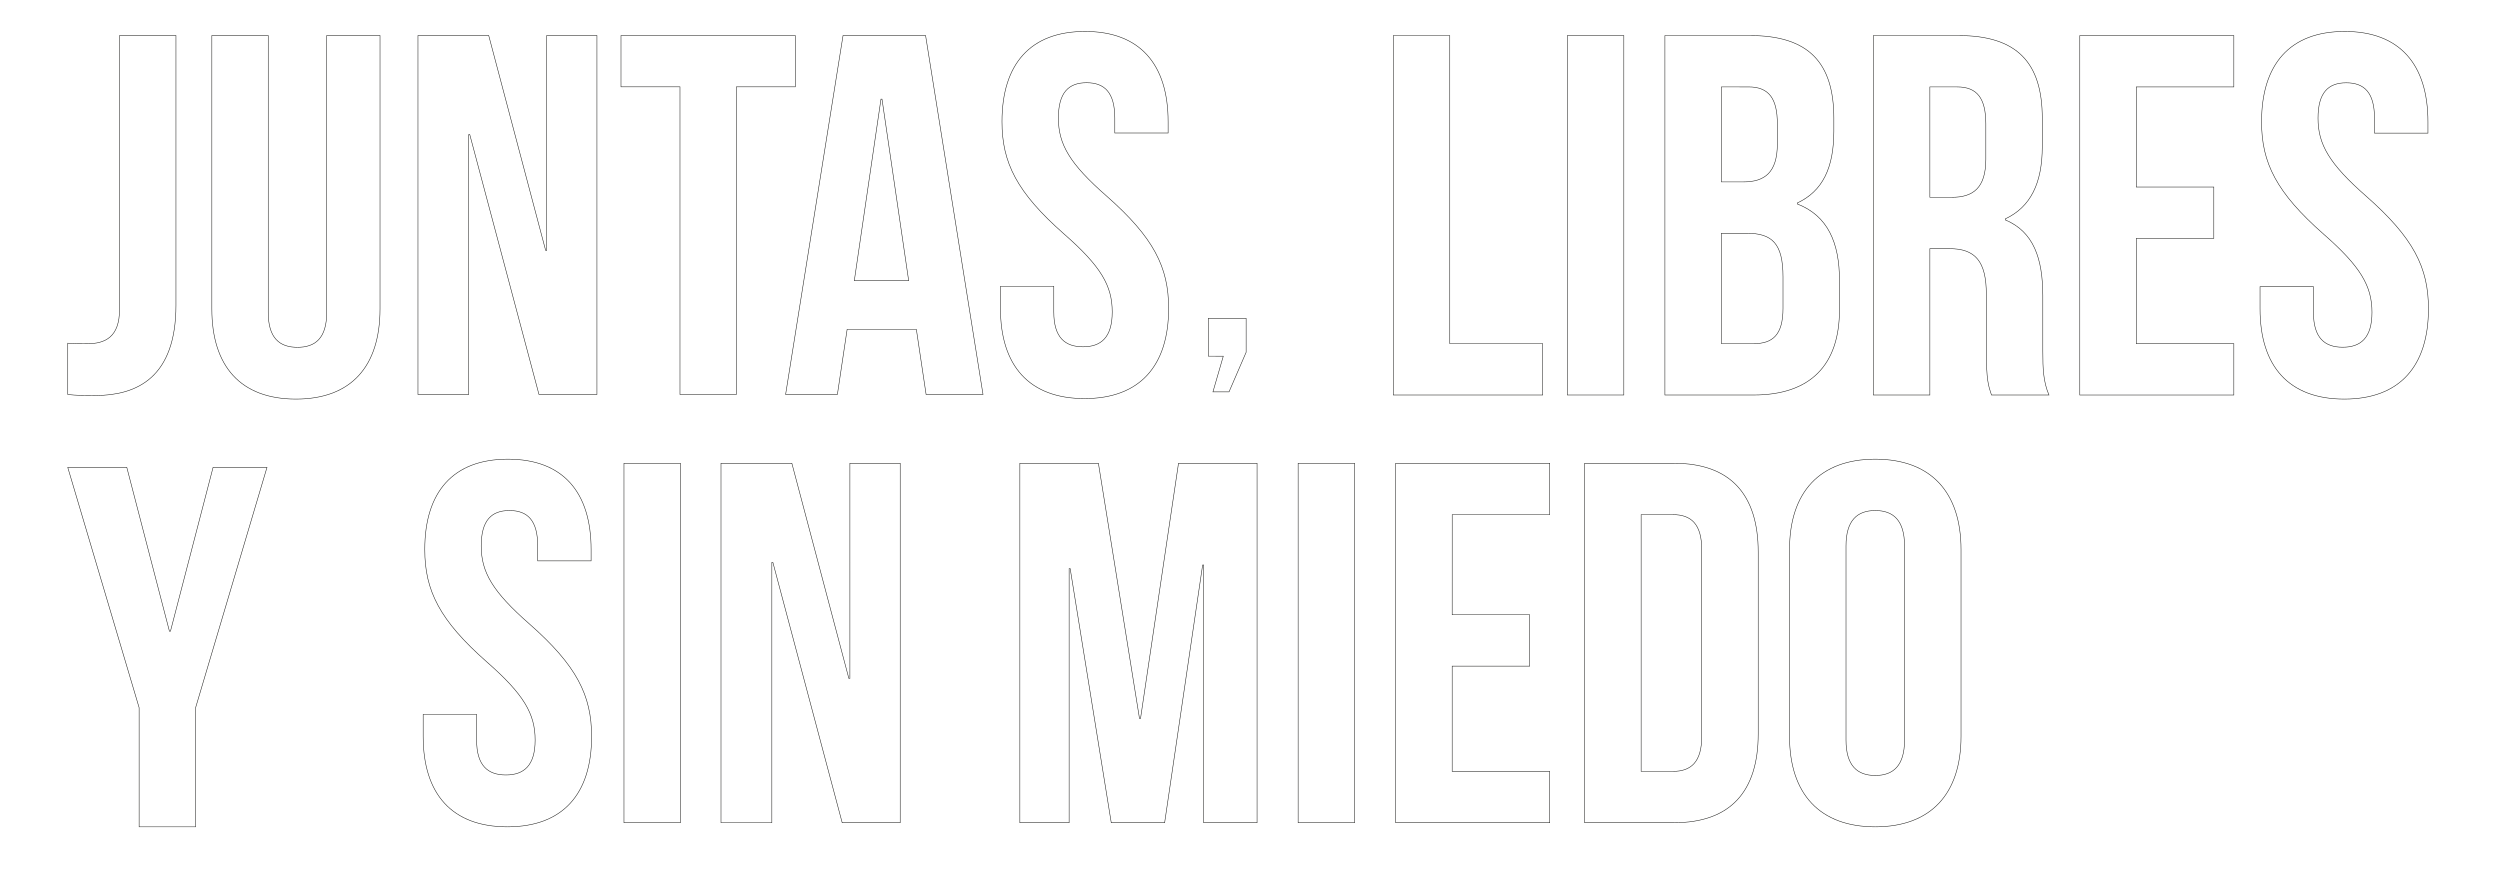 <svg id="Capa_1" data-name="Capa 1" xmlns="http://www.w3.org/2000/svg" viewBox="0 0 4818.9 1700.79"><defs><style>.cls-1{fill:none;stroke:#1d1d1b;}</style></defs><path class="cls-1" d="M130.6,661.55c11.86,1,25.7,1,37.56,1,34.59,0,62.27-12.85,62.27-66.22V68.53H339.15V588.41c0,138.37-74.13,174-156.16,174-19.77,0-34.6,0-52.39-2Z"/><path class="cls-1" d="M517.05,68.53V602.25c0,49.42,21.75,67.21,56.34,67.21s56.34-17.79,56.34-67.21V68.53H732.52v526.8c0,110.7-55.35,173.95-162.09,173.95S408.33,706,408.33,595.33V68.53Z"/><path class="cls-1" d="M905.48,259.29h-2v501.1H805.65V68.53h136.4l109.71,414.13h2V68.53h96.86V760.39H1038.91Z"/><path class="cls-1" d="M1197,68.53h336v98.84H1419.42v593H1310.7v-593H1197Z"/><path class="cls-1" d="M1894.82,760.39h-109.7l-18.78-125.52H1632.91l-18.78,125.52H1514.3L1625,68.53h159.13ZM1646.74,541h104.77l-51.39-349.88h-2Z"/><path class="cls-1" d="M2091.51,60.62c105.76,0,160.12,63.26,160.12,174v21.75H2148.84V227.66c0-49.42-19.77-68.2-54.36-68.2s-54.36,18.78-54.36,68.2c0,50.4,21.74,88,92.9,150.23C2224,458,2252.61,515.27,2252.61,594.34c0,110.7-55.34,173.95-162.09,173.95S1928.43,705,1928.43,594.34v-42.5h102.79v49.42c0,49.42,21.74,67.21,56.34,67.21s56.33-17.79,56.33-67.21c0-50.41-21.74-88-92.9-150.23C1960.06,371,1931.4,313.65,1931.4,234.57,1931.4,123.88,1985.76,60.62,2091.51,60.62Z"/><path class="cls-1" d="M2329.1,686.53V613.6H2402V679l-33,76.37h-31l19.95-68.8Z"/><path class="cls-1" d="M2685.65,68.54h108.87V662.39h179.14v99h-288Z"/><path class="cls-1" d="M3021.16,68.54H3130V761.37H3021.16Z"/><path class="cls-1" d="M3534.83,227.89v24.74c0,71.27-21.77,115.8-70.27,138.57v2c58.4,22.76,81.16,74.23,81.16,147.47v56.42c0,106.89-56.42,164.3-165.29,164.3H3209.2V68.54h164.3C3486.34,68.54,3534.83,121,3534.83,227.89Zm-216.75-60.37v183.1h42.56c40.58,0,65.32-17.82,65.32-73.24v-38.6c0-49.49-16.83-71.26-55.43-71.26Zm0,282.08V662.39h62.35c36.62,0,56.42-16.82,56.42-68.29V533.72c0-64.33-20.79-84.12-70.27-84.12Z"/><path class="cls-1" d="M3838.68,761.37c-5.94-17.82-9.9-28.71-9.9-85.12V567.38c0-64.34-21.77-88.09-71.26-88.09h-37.61V761.37H3611V68.54h164.3c112.83,0,161.33,52.46,161.33,159.35v54.44c0,71.26-22.77,116.79-71.27,139.55v2c54.44,22.77,72.26,74.23,72.26,146.48v106.9c0,33.65,1,58.39,11.87,84.13ZM3719.91,167.52V380.31h42.56c40.58,0,65.32-17.81,65.32-73.24V238.78c0-49.49-16.82-71.26-55.42-71.26Z"/><path class="cls-1" d="M4117.79,360.52h149.45v99H4117.79v202.9h188.05v99H4008.91V68.54h296.93v99H4117.79Z"/><path class="cls-1" d="M4519.62,60.62C4625.53,60.62,4680,124,4680,234.82v21.77H4577v-28.7c0-49.49-19.79-68.29-54.44-68.29s-54.43,18.8-54.43,68.29c0,50.48,21.77,88.09,93,150.44C4652.25,458.5,4681,515.91,4681,595.09c0,110.85-55.42,174.19-162.32,174.19s-162.31-63.34-162.31-174.19V552.53h102.93V602c0,49.48,21.77,67.3,56.42,67.3s56.41-17.82,56.41-67.3c0-50.48-21.77-88.09-93-150.45C4388,371.4,4359.29,314,4359.29,234.82,4359.29,124,4413.72,60.62,4519.62,60.62Z"/><path class="cls-1" d="M268.18,1364.14,130.6,900.94H244.42l82.15,315.73h2L410.7,900.94H514.63l-137.58,463.2v229.63H268.18Z"/><path class="cls-1" d="M979.06,885.1c105.91,0,160.34,63.35,160.34,174.2v21.77H1036.47v-28.7c0-49.49-19.8-68.29-54.44-68.29s-54.44,18.8-54.44,68.29c0,50.48,21.78,88.09,93,150.44,91.06,80.17,119.76,137.58,119.76,216.76,0,110.85-55.42,174.2-162.32,174.2s-162.32-63.35-162.32-174.2V1377H918.69v49.49c0,49.49,21.77,67.3,56.41,67.3s56.42-17.81,56.42-67.3c0-50.48-21.78-88.09-93-150.44-91.05-80.17-119.76-137.58-119.76-216.76C818.72,948.45,873.16,885.1,979.06,885.1Z"/><path class="cls-1" d="M1202.74,893h108.87v692.83H1202.74Z"/><path class="cls-1" d="M1489.76,1084h-2v501.81h-98V893h136.59l109.86,414.71h2V893h97v692.83H1623.37Z"/><path class="cls-1" d="M2196.43,1384.93h2L2271.65,893h151.43v692.83H2320.15V1089h-2l-73.24,496.86H2142l-79.18-489.93h-2v489.93h-95V893h151.43Z"/><path class="cls-1" d="M2502.25,893h108.88v692.83H2502.25Z"/><path class="cls-1" d="M2799.17,1185h149.45v99H2799.17v202.9h188v99H2690.29V893h296.93v99h-188Z"/><path class="cls-1" d="M3054.52,893h172.22c108.87,0,162.32,60.38,162.32,171.23v350.37c0,110.85-53.45,171.23-162.32,171.23H3054.52Zm108.88,99v494.87h61.36c34.64,0,55.43-17.81,55.43-67.3V1059.3c0-49.49-20.79-67.3-55.43-67.3Z"/><path class="cls-1" d="M3449.42,1059.3c0-110.85,58.4-174.2,165.29-174.2S3780,948.45,3780,1059.3v360.27c0,110.85-58.39,174.2-165.29,174.2s-165.29-63.35-165.29-174.2Zm108.88,367.2c0,49.49,21.77,68.29,56.41,68.29s56.42-18.8,56.42-68.29V1052.37c0-49.49-21.77-68.29-56.42-68.29s-56.41,18.8-56.41,68.29Z"/></svg>